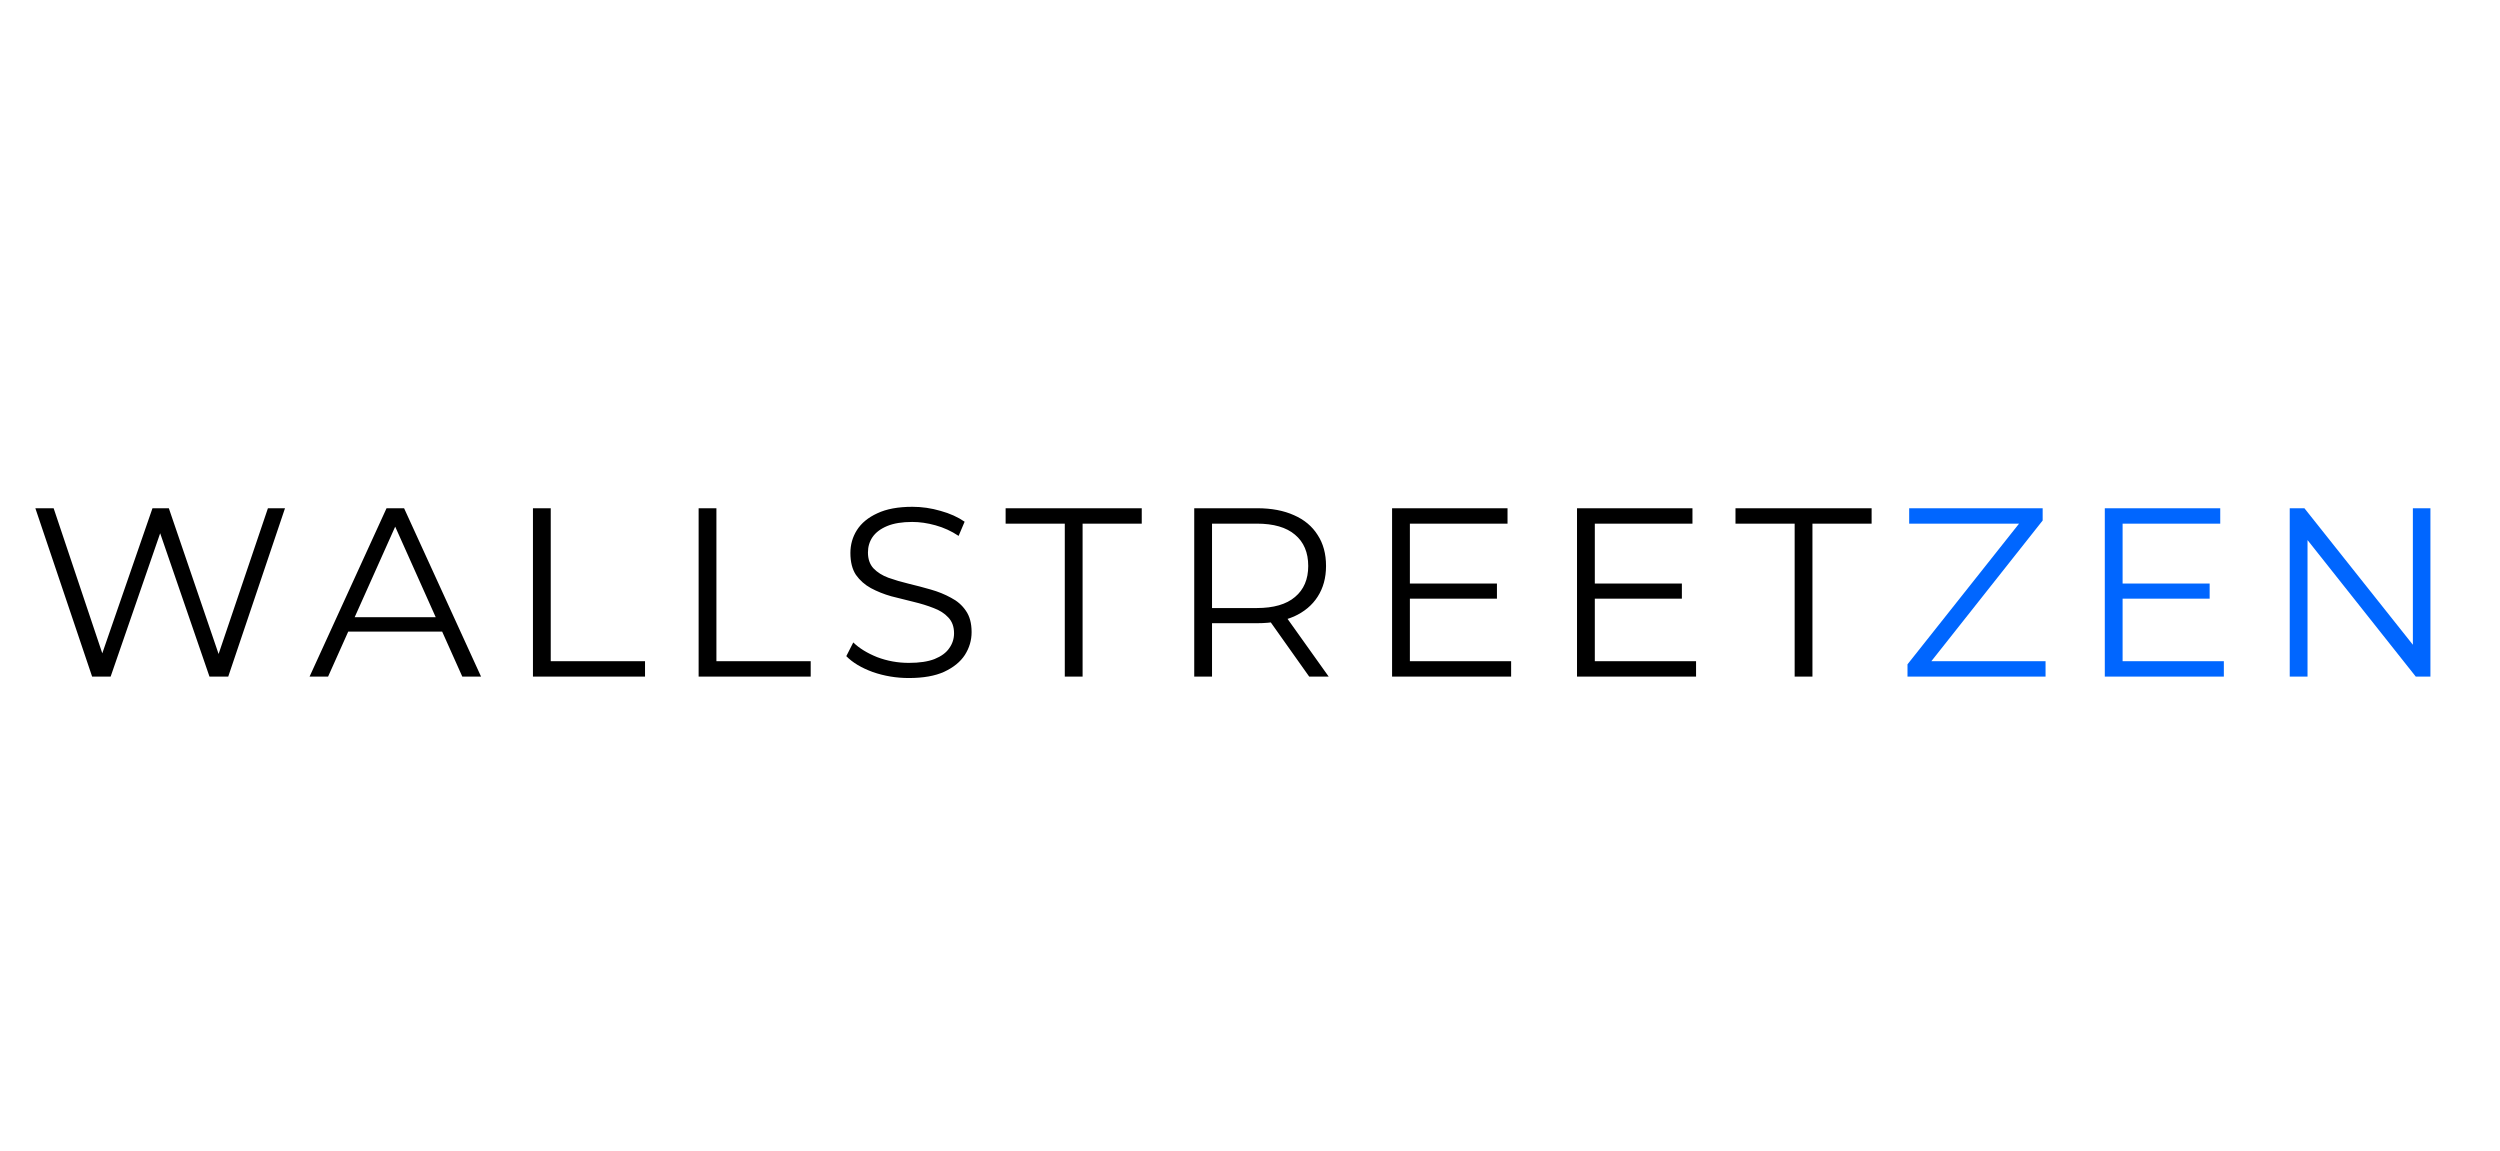 <svg width="189" height="87" viewBox="0 0 189 87" fill="none" xmlns="http://www.w3.org/2000/svg">
<g clip-path="url(#clip0_10549_18008)">
<path d="M6.964 51.15L2.673 38.423H4.055L8.073 50.405H7.382L11.527 38.423H12.764L16.855 50.405H16.2L20.255 38.423H21.546L17.255 51.15H15.836L11.927 39.787H12.291L8.364 51.15H6.964ZM23.404 51.15L29.222 38.423H30.549L36.367 51.15H34.949L29.604 39.205H30.149L24.804 51.15H23.404ZM25.695 47.75L26.095 46.659H33.495L33.895 47.75H25.695ZM40.291 51.15V38.423H41.636V49.987H48.764V51.15H40.291ZM52.816 51.15V38.423H54.161V49.987H61.289V51.15H52.816ZM68.708 51.259C67.762 51.259 66.853 51.108 65.981 50.805C65.12 50.49 64.453 50.09 63.98 49.605L64.508 48.568C64.956 49.005 65.556 49.374 66.308 49.678C67.071 49.968 67.871 50.114 68.708 50.114C69.508 50.114 70.156 50.017 70.653 49.823C71.162 49.617 71.532 49.344 71.762 49.005C72.005 48.665 72.126 48.29 72.126 47.877C72.126 47.381 71.981 46.981 71.69 46.678C71.411 46.374 71.041 46.138 70.581 45.968C70.12 45.787 69.611 45.629 69.053 45.496C68.496 45.362 67.938 45.223 67.38 45.078C66.823 44.92 66.308 44.714 65.835 44.459C65.374 44.205 64.999 43.871 64.708 43.459C64.429 43.035 64.29 42.484 64.29 41.805C64.29 41.175 64.453 40.599 64.781 40.078C65.12 39.544 65.635 39.12 66.326 38.805C67.017 38.477 67.902 38.314 68.981 38.314C69.696 38.314 70.405 38.417 71.108 38.623C71.811 38.817 72.417 39.09 72.926 39.441L72.471 40.514C71.926 40.15 71.344 39.884 70.726 39.714C70.12 39.544 69.532 39.459 68.962 39.459C68.199 39.459 67.568 39.562 67.071 39.768C66.574 39.974 66.205 40.253 65.962 40.605C65.732 40.944 65.617 41.332 65.617 41.768C65.617 42.265 65.756 42.665 66.035 42.968C66.326 43.271 66.702 43.508 67.162 43.678C67.635 43.847 68.15 43.999 68.708 44.132C69.265 44.265 69.817 44.411 70.362 44.568C70.92 44.726 71.429 44.932 71.89 45.187C72.362 45.429 72.738 45.756 73.017 46.168C73.308 46.581 73.453 47.12 73.453 47.787C73.453 48.405 73.284 48.981 72.944 49.514C72.605 50.035 72.084 50.459 71.38 50.787C70.69 51.102 69.799 51.259 68.708 51.259ZM80.498 51.15V39.587H76.025V38.423H86.316V39.587H81.844V51.15H80.498ZM90.284 51.15V38.423H95.048C96.126 38.423 97.054 38.599 97.829 38.95C98.605 39.29 99.199 39.787 99.611 40.441C100.036 41.084 100.248 41.865 100.248 42.787C100.248 43.684 100.036 44.459 99.611 45.114C99.199 45.756 98.605 46.253 97.829 46.605C97.054 46.944 96.126 47.114 95.048 47.114H91.029L91.629 46.496V51.15H90.284ZM98.975 51.15L95.702 46.532H97.157L100.448 51.15H98.975ZM91.629 46.605L91.029 45.968H95.011C96.284 45.968 97.248 45.69 97.902 45.132C98.569 44.575 98.902 43.793 98.902 42.787C98.902 41.768 98.569 40.98 97.902 40.423C97.248 39.865 96.284 39.587 95.011 39.587H91.029L91.629 38.95V46.605ZM106.441 44.114H113.169V45.259H106.441V44.114ZM106.587 49.987H114.241V51.15H105.241V38.423H113.969V39.587H106.587V49.987ZM120.422 44.114H127.15V45.259H120.422V44.114ZM120.568 49.987H128.222V51.15H119.222V38.423H127.95V39.587H120.568V49.987ZM135.676 51.15V39.587H131.203V38.423H141.494V39.587H137.021V51.15H135.676Z" fill="black"/>
<path d="M144.207 51.15V50.223L153.044 39.078L153.189 39.587H144.334V38.423H154.425V39.35L145.607 50.496L145.444 49.987H154.644V51.15H144.207ZM160.323 44.114H167.05V45.259H160.323V44.114ZM160.469 49.987H168.123V51.15H159.123V38.423H167.85V39.587H160.469V49.987ZM173.104 51.15V38.423H174.213L182.995 49.477H182.413V38.423H183.74V51.15H182.631L173.868 40.096H174.449V51.15H173.104Z" fill="#0066FF"/>
</g>
<defs>
<clipPath id="clip0_10549_18008">
<rect width="188.69" height="87" fill="white" transform="translate(-0.001)"/>
</clipPath>
</defs>
</svg>

